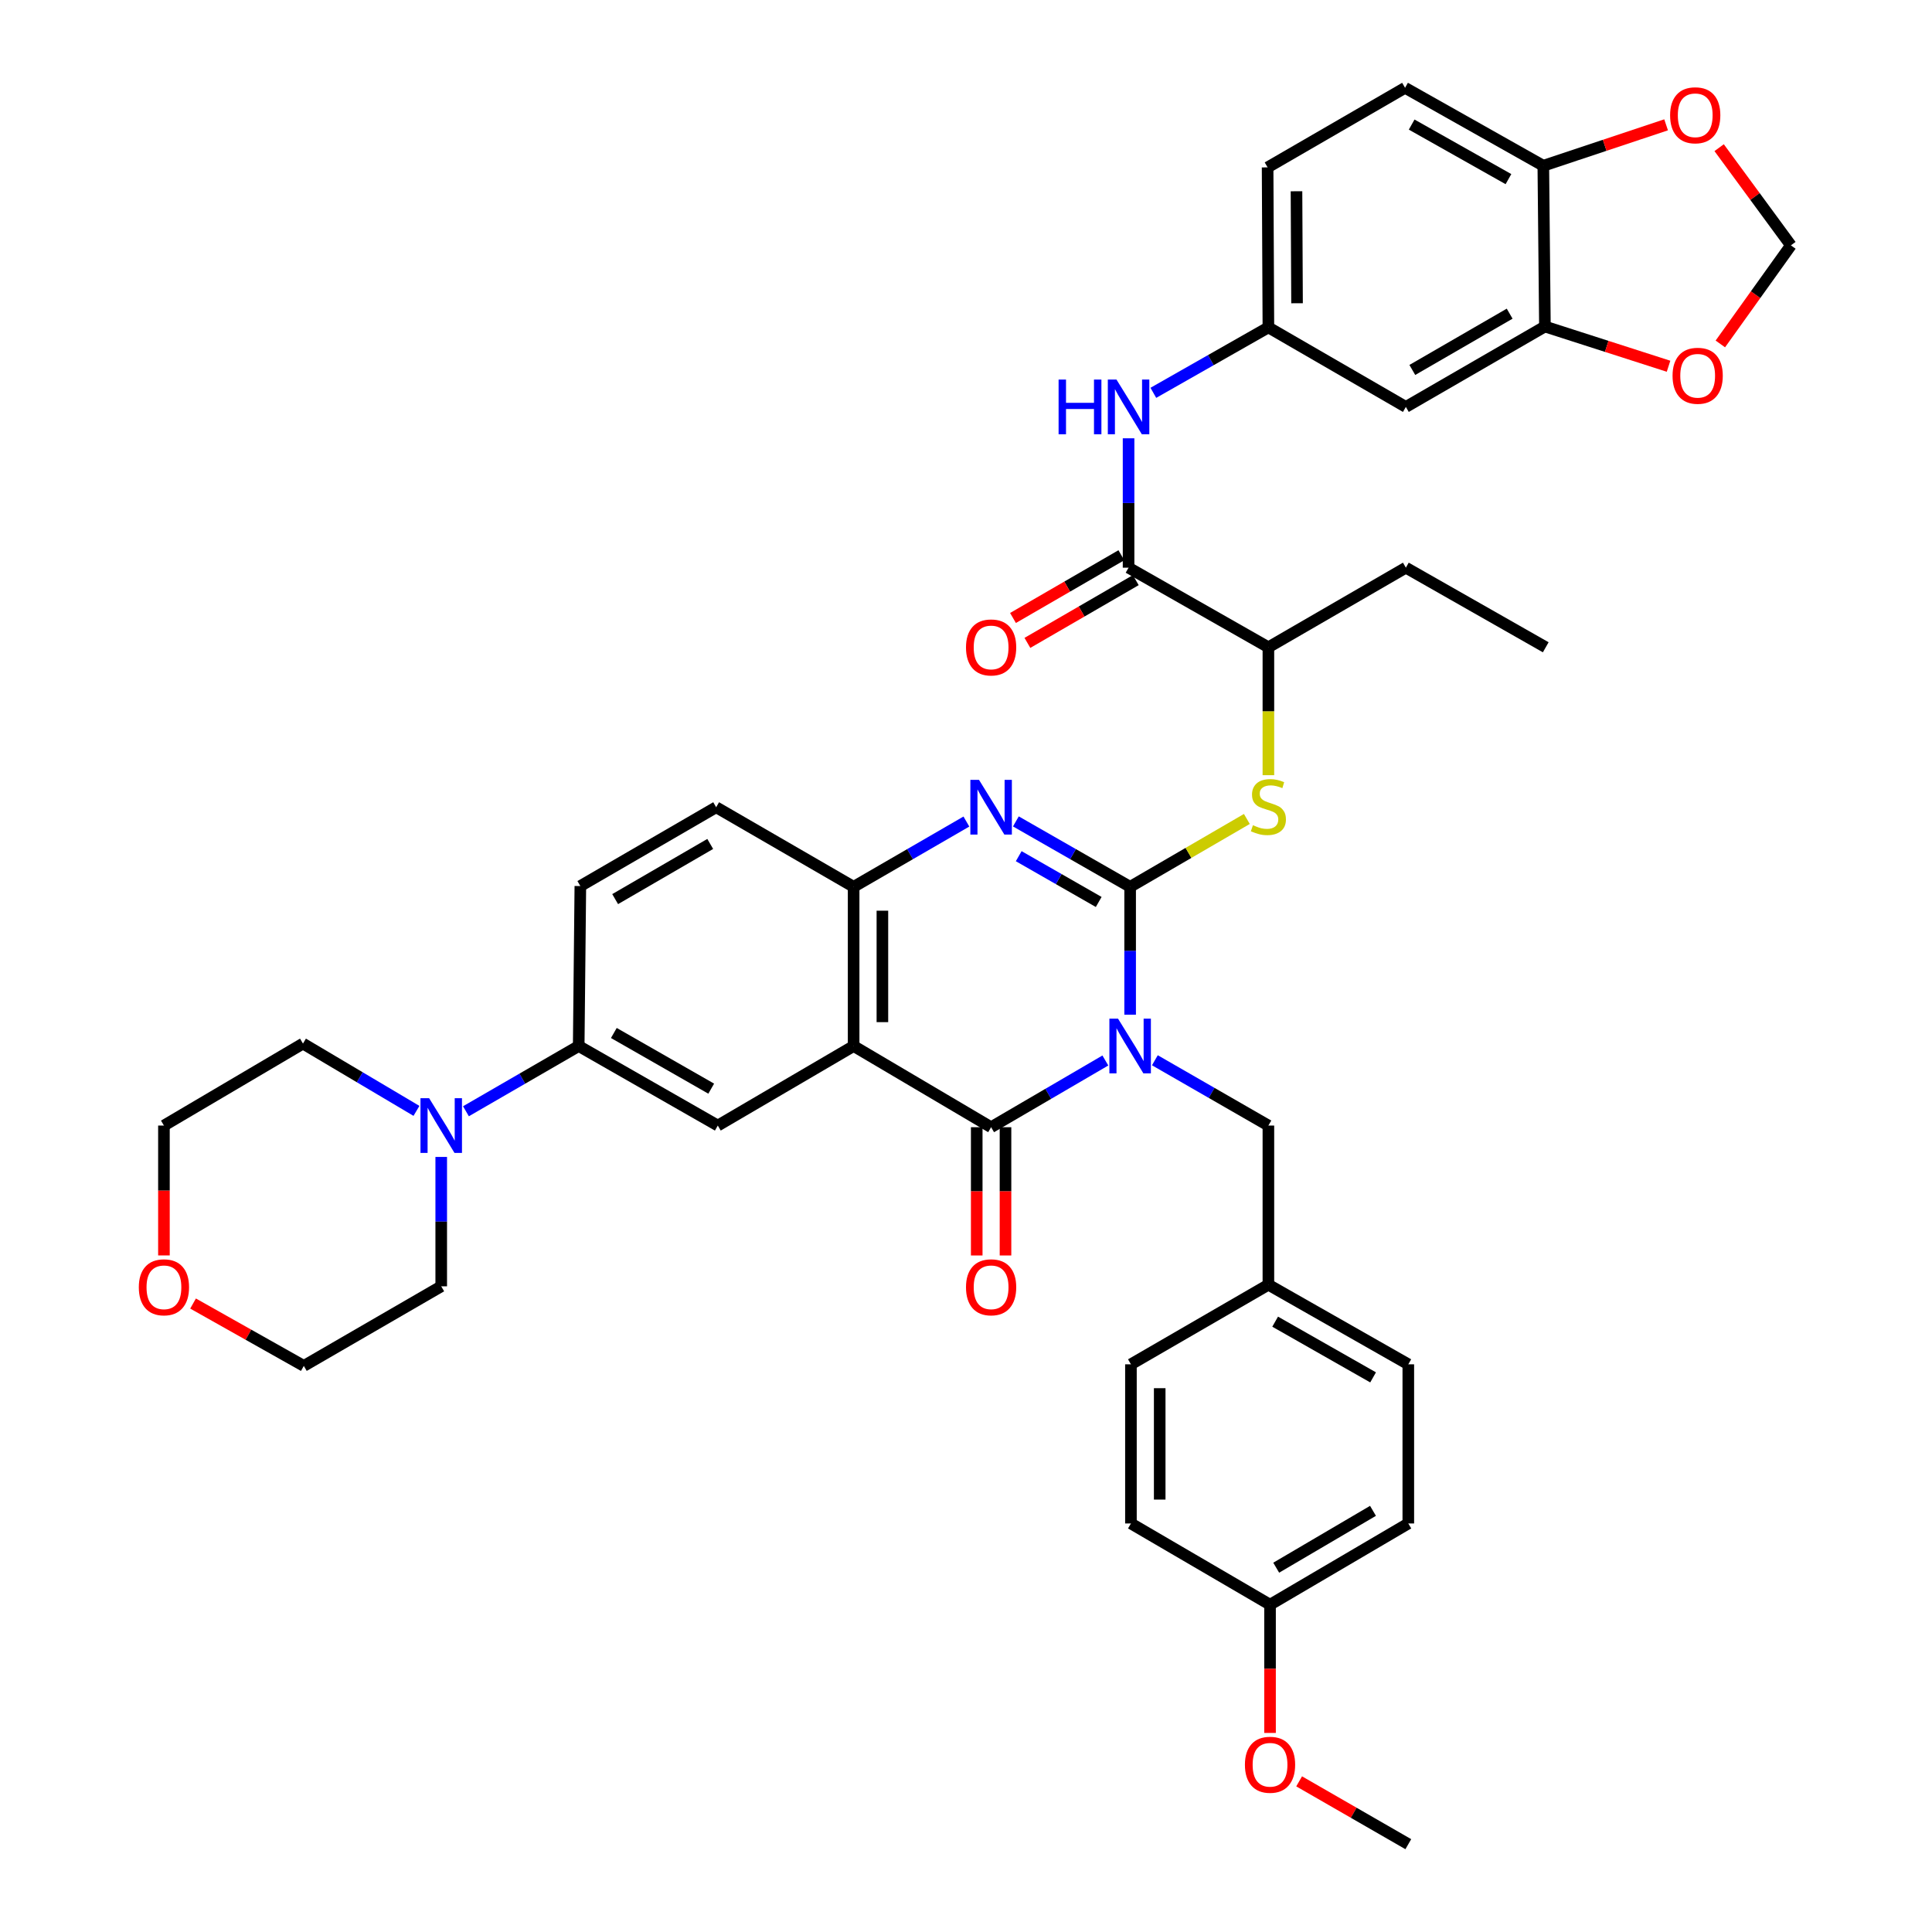 <?xml version='1.0' encoding='iso-8859-1'?>
<svg version='1.1' baseProfile='full'
              xmlns='http://www.w3.org/2000/svg'
                      xmlns:rdkit='http://www.rdkit.org/xml'
                      xmlns:xlink='http://www.w3.org/1999/xlink'
                  xml:space='preserve'
width='1000px' height='1000px' viewBox='0 0 1000 1000'>
<!-- END OF HEADER -->
<rect style='opacity:1.0;fill:#FFFFFF;stroke:none' width='1000' height='1000' x='0' y='0'> </rect>
<path class='bond-0' d='M 584.957,525.202 L 584.957,492.109' style='fill:none;fill-rule:evenodd;stroke:#0000FF;stroke-width:6px;stroke-linecap:butt;stroke-linejoin:miter;stroke-opacity:1' />
<path class='bond-0' d='M 584.957,492.109 L 584.957,459.016' style='fill:none;fill-rule:evenodd;stroke:#000000;stroke-width:6px;stroke-linecap:butt;stroke-linejoin:miter;stroke-opacity:1' />
<path class='bond-1' d='M 572.133,548.91 L 542.566,566.175' style='fill:none;fill-rule:evenodd;stroke:#0000FF;stroke-width:6px;stroke-linecap:butt;stroke-linejoin:miter;stroke-opacity:1' />
<path class='bond-1' d='M 542.566,566.175 L 512.999,583.44' style='fill:none;fill-rule:evenodd;stroke:#000000;stroke-width:6px;stroke-linecap:butt;stroke-linejoin:miter;stroke-opacity:1' />
<path class='bond-11' d='M 597.76,548.788 L 627.139,565.688' style='fill:none;fill-rule:evenodd;stroke:#0000FF;stroke-width:6px;stroke-linecap:butt;stroke-linejoin:miter;stroke-opacity:1' />
<path class='bond-11' d='M 627.139,565.688 L 656.517,582.588' style='fill:none;fill-rule:evenodd;stroke:#000000;stroke-width:6px;stroke-linecap:butt;stroke-linejoin:miter;stroke-opacity:1' />
<path class='bond-3' d='M 584.957,459.016 L 555.384,442.088' style='fill:none;fill-rule:evenodd;stroke:#000000;stroke-width:6px;stroke-linecap:butt;stroke-linejoin:miter;stroke-opacity:1' />
<path class='bond-3' d='M 555.384,442.088 L 525.812,425.16' style='fill:none;fill-rule:evenodd;stroke:#0000FF;stroke-width:6px;stroke-linecap:butt;stroke-linejoin:miter;stroke-opacity:1' />
<path class='bond-3' d='M 568.687,466.861 L 547.986,455.012' style='fill:none;fill-rule:evenodd;stroke:#000000;stroke-width:6px;stroke-linecap:butt;stroke-linejoin:miter;stroke-opacity:1' />
<path class='bond-3' d='M 547.986,455.012 L 527.286,443.162' style='fill:none;fill-rule:evenodd;stroke:#0000FF;stroke-width:6px;stroke-linecap:butt;stroke-linejoin:miter;stroke-opacity:1' />
<path class='bond-5' d='M 584.957,459.016 L 615.162,441.455' style='fill:none;fill-rule:evenodd;stroke:#000000;stroke-width:6px;stroke-linecap:butt;stroke-linejoin:miter;stroke-opacity:1' />
<path class='bond-5' d='M 615.162,441.455 L 645.368,423.894' style='fill:none;fill-rule:evenodd;stroke:#CCCC00;stroke-width:6px;stroke-linecap:butt;stroke-linejoin:miter;stroke-opacity:1' />
<path class='bond-2' d='M 512.999,583.44 L 441.836,541.422' style='fill:none;fill-rule:evenodd;stroke:#000000;stroke-width:6px;stroke-linecap:butt;stroke-linejoin:miter;stroke-opacity:1' />
<path class='bond-15' d='M 505.553,583.44 L 505.553,616.635' style='fill:none;fill-rule:evenodd;stroke:#000000;stroke-width:6px;stroke-linecap:butt;stroke-linejoin:miter;stroke-opacity:1' />
<path class='bond-15' d='M 505.553,616.635 L 505.553,649.829' style='fill:none;fill-rule:evenodd;stroke:#FF0000;stroke-width:6px;stroke-linecap:butt;stroke-linejoin:miter;stroke-opacity:1' />
<path class='bond-15' d='M 520.445,583.44 L 520.445,616.635' style='fill:none;fill-rule:evenodd;stroke:#000000;stroke-width:6px;stroke-linecap:butt;stroke-linejoin:miter;stroke-opacity:1' />
<path class='bond-15' d='M 520.445,616.635 L 520.445,649.829' style='fill:none;fill-rule:evenodd;stroke:#FF0000;stroke-width:6px;stroke-linecap:butt;stroke-linejoin:miter;stroke-opacity:1' />
<path class='bond-4' d='M 441.836,541.422 L 441.836,459.016' style='fill:none;fill-rule:evenodd;stroke:#000000;stroke-width:6px;stroke-linecap:butt;stroke-linejoin:miter;stroke-opacity:1' />
<path class='bond-4' d='M 456.727,529.061 L 456.727,471.377' style='fill:none;fill-rule:evenodd;stroke:#000000;stroke-width:6px;stroke-linecap:butt;stroke-linejoin:miter;stroke-opacity:1' />
<path class='bond-6' d='M 441.836,541.422 L 371.533,582.588' style='fill:none;fill-rule:evenodd;stroke:#000000;stroke-width:6px;stroke-linecap:butt;stroke-linejoin:miter;stroke-opacity:1' />
<path class='bond-41' d='M 500.203,425.232 L 471.019,442.124' style='fill:none;fill-rule:evenodd;stroke:#0000FF;stroke-width:6px;stroke-linecap:butt;stroke-linejoin:miter;stroke-opacity:1' />
<path class='bond-41' d='M 471.019,442.124 L 441.836,459.016' style='fill:none;fill-rule:evenodd;stroke:#000000;stroke-width:6px;stroke-linecap:butt;stroke-linejoin:miter;stroke-opacity:1' />
<path class='bond-22' d='M 441.836,459.016 L 370.68,417.825' style='fill:none;fill-rule:evenodd;stroke:#000000;stroke-width:6px;stroke-linecap:butt;stroke-linejoin:miter;stroke-opacity:1' />
<path class='bond-13' d='M 656.517,401.232 L 656.517,368.131' style='fill:none;fill-rule:evenodd;stroke:#CCCC00;stroke-width:6px;stroke-linecap:butt;stroke-linejoin:miter;stroke-opacity:1' />
<path class='bond-13' d='M 656.517,368.131 L 656.517,335.03' style='fill:none;fill-rule:evenodd;stroke:#000000;stroke-width:6px;stroke-linecap:butt;stroke-linejoin:miter;stroke-opacity:1' />
<path class='bond-9' d='M 371.533,582.588 L 299.534,541.422' style='fill:none;fill-rule:evenodd;stroke:#000000;stroke-width:6px;stroke-linecap:butt;stroke-linejoin:miter;stroke-opacity:1' />
<path class='bond-9' d='M 368.124,563.486 L 317.725,534.67' style='fill:none;fill-rule:evenodd;stroke:#000000;stroke-width:6px;stroke-linecap:butt;stroke-linejoin:miter;stroke-opacity:1' />
<path class='bond-7' d='M 584.146,293.831 L 656.517,335.03' style='fill:none;fill-rule:evenodd;stroke:#000000;stroke-width:6px;stroke-linecap:butt;stroke-linejoin:miter;stroke-opacity:1' />
<path class='bond-10' d='M 584.146,293.831 L 584.146,260.347' style='fill:none;fill-rule:evenodd;stroke:#000000;stroke-width:6px;stroke-linecap:butt;stroke-linejoin:miter;stroke-opacity:1' />
<path class='bond-10' d='M 584.146,260.347 L 584.146,226.863' style='fill:none;fill-rule:evenodd;stroke:#0000FF;stroke-width:6px;stroke-linecap:butt;stroke-linejoin:miter;stroke-opacity:1' />
<path class='bond-21' d='M 580.415,287.388 L 552.369,303.629' style='fill:none;fill-rule:evenodd;stroke:#000000;stroke-width:6px;stroke-linecap:butt;stroke-linejoin:miter;stroke-opacity:1' />
<path class='bond-21' d='M 552.369,303.629 L 524.323,319.869' style='fill:none;fill-rule:evenodd;stroke:#FF0000;stroke-width:6px;stroke-linecap:butt;stroke-linejoin:miter;stroke-opacity:1' />
<path class='bond-21' d='M 587.877,300.275 L 559.831,316.515' style='fill:none;fill-rule:evenodd;stroke:#000000;stroke-width:6px;stroke-linecap:butt;stroke-linejoin:miter;stroke-opacity:1' />
<path class='bond-21' d='M 559.831,316.515 L 531.785,332.756' style='fill:none;fill-rule:evenodd;stroke:#FF0000;stroke-width:6px;stroke-linecap:butt;stroke-linejoin:miter;stroke-opacity:1' />
<path class='bond-8' d='M 241.174,575.186 L 270.354,558.304' style='fill:none;fill-rule:evenodd;stroke:#0000FF;stroke-width:6px;stroke-linecap:butt;stroke-linejoin:miter;stroke-opacity:1' />
<path class='bond-8' d='M 270.354,558.304 L 299.534,541.422' style='fill:none;fill-rule:evenodd;stroke:#000000;stroke-width:6px;stroke-linecap:butt;stroke-linejoin:miter;stroke-opacity:1' />
<path class='bond-33' d='M 215.559,574.987 L 186.188,557.572' style='fill:none;fill-rule:evenodd;stroke:#0000FF;stroke-width:6px;stroke-linecap:butt;stroke-linejoin:miter;stroke-opacity:1' />
<path class='bond-33' d='M 186.188,557.572 L 156.818,540.157' style='fill:none;fill-rule:evenodd;stroke:#000000;stroke-width:6px;stroke-linecap:butt;stroke-linejoin:miter;stroke-opacity:1' />
<path class='bond-34' d='M 228.379,598.828 L 228.379,632.313' style='fill:none;fill-rule:evenodd;stroke:#0000FF;stroke-width:6px;stroke-linecap:butt;stroke-linejoin:miter;stroke-opacity:1' />
<path class='bond-34' d='M 228.379,632.313 L 228.379,665.797' style='fill:none;fill-rule:evenodd;stroke:#000000;stroke-width:6px;stroke-linecap:butt;stroke-linejoin:miter;stroke-opacity:1' />
<path class='bond-23' d='M 299.534,541.422 L 300.386,458.619' style='fill:none;fill-rule:evenodd;stroke:#000000;stroke-width:6px;stroke-linecap:butt;stroke-linejoin:miter;stroke-opacity:1' />
<path class='bond-18' d='M 596.967,203.33 L 626.742,186.393' style='fill:none;fill-rule:evenodd;stroke:#0000FF;stroke-width:6px;stroke-linecap:butt;stroke-linejoin:miter;stroke-opacity:1' />
<path class='bond-18' d='M 626.742,186.393 L 656.517,169.457' style='fill:none;fill-rule:evenodd;stroke:#000000;stroke-width:6px;stroke-linecap:butt;stroke-linejoin:miter;stroke-opacity:1' />
<path class='bond-26' d='M 656.517,582.588 L 656.517,664.97' style='fill:none;fill-rule:evenodd;stroke:#000000;stroke-width:6px;stroke-linecap:butt;stroke-linejoin:miter;stroke-opacity:1' />
<path class='bond-12' d='M 799.646,169.002 L 727.672,210.623' style='fill:none;fill-rule:evenodd;stroke:#000000;stroke-width:6px;stroke-linecap:butt;stroke-linejoin:miter;stroke-opacity:1' />
<path class='bond-12' d='M 781.396,162.354 L 731.014,191.489' style='fill:none;fill-rule:evenodd;stroke:#000000;stroke-width:6px;stroke-linecap:butt;stroke-linejoin:miter;stroke-opacity:1' />
<path class='bond-17' d='M 799.646,169.002 L 831.64,179.286' style='fill:none;fill-rule:evenodd;stroke:#000000;stroke-width:6px;stroke-linecap:butt;stroke-linejoin:miter;stroke-opacity:1' />
<path class='bond-17' d='M 831.64,179.286 L 863.634,189.57' style='fill:none;fill-rule:evenodd;stroke:#FF0000;stroke-width:6px;stroke-linecap:butt;stroke-linejoin:miter;stroke-opacity:1' />
<path class='bond-45' d='M 799.646,169.002 L 798.819,85.793' style='fill:none;fill-rule:evenodd;stroke:#000000;stroke-width:6px;stroke-linecap:butt;stroke-linejoin:miter;stroke-opacity:1' />
<path class='bond-38' d='M 656.517,335.03 L 727.672,293.831' style='fill:none;fill-rule:evenodd;stroke:#000000;stroke-width:6px;stroke-linecap:butt;stroke-linejoin:miter;stroke-opacity:1' />
<path class='bond-14' d='M 727.672,210.623 L 656.517,169.457' style='fill:none;fill-rule:evenodd;stroke:#000000;stroke-width:6px;stroke-linecap:butt;stroke-linejoin:miter;stroke-opacity:1' />
<path class='bond-16' d='M 798.819,85.793 L 727.258,45.455' style='fill:none;fill-rule:evenodd;stroke:#000000;stroke-width:6px;stroke-linecap:butt;stroke-linejoin:miter;stroke-opacity:1' />
<path class='bond-16' d='M 780.772,92.715 L 730.68,64.478' style='fill:none;fill-rule:evenodd;stroke:#000000;stroke-width:6px;stroke-linecap:butt;stroke-linejoin:miter;stroke-opacity:1' />
<path class='bond-19' d='M 798.819,85.793 L 830.596,75.201' style='fill:none;fill-rule:evenodd;stroke:#000000;stroke-width:6px;stroke-linecap:butt;stroke-linejoin:miter;stroke-opacity:1' />
<path class='bond-19' d='M 830.596,75.201 L 862.372,64.609' style='fill:none;fill-rule:evenodd;stroke:#FF0000;stroke-width:6px;stroke-linecap:butt;stroke-linejoin:miter;stroke-opacity:1' />
<path class='bond-20' d='M 890.444,178.023 L 908.705,152.512' style='fill:none;fill-rule:evenodd;stroke:#FF0000;stroke-width:6px;stroke-linecap:butt;stroke-linejoin:miter;stroke-opacity:1' />
<path class='bond-20' d='M 908.705,152.512 L 926.966,127' style='fill:none;fill-rule:evenodd;stroke:#000000;stroke-width:6px;stroke-linecap:butt;stroke-linejoin:miter;stroke-opacity:1' />
<path class='bond-27' d='M 656.517,169.457 L 656.112,86.645' style='fill:none;fill-rule:evenodd;stroke:#000000;stroke-width:6px;stroke-linecap:butt;stroke-linejoin:miter;stroke-opacity:1' />
<path class='bond-27' d='M 671.347,156.962 L 671.063,98.994' style='fill:none;fill-rule:evenodd;stroke:#000000;stroke-width:6px;stroke-linecap:butt;stroke-linejoin:miter;stroke-opacity:1' />
<path class='bond-46' d='M 889.823,76.436 L 908.394,101.718' style='fill:none;fill-rule:evenodd;stroke:#FF0000;stroke-width:6px;stroke-linecap:butt;stroke-linejoin:miter;stroke-opacity:1' />
<path class='bond-46' d='M 908.394,101.718 L 926.966,127' style='fill:none;fill-rule:evenodd;stroke:#000000;stroke-width:6px;stroke-linecap:butt;stroke-linejoin:miter;stroke-opacity:1' />
<path class='bond-43' d='M 370.68,417.825 L 300.386,458.619' style='fill:none;fill-rule:evenodd;stroke:#000000;stroke-width:6px;stroke-linecap:butt;stroke-linejoin:miter;stroke-opacity:1' />
<path class='bond-43' d='M 367.611,436.824 L 318.404,465.38' style='fill:none;fill-rule:evenodd;stroke:#000000;stroke-width:6px;stroke-linecap:butt;stroke-linejoin:miter;stroke-opacity:1' />
<path class='bond-24' d='M 99.93,674.708 L 128.593,690.848' style='fill:none;fill-rule:evenodd;stroke:#FF0000;stroke-width:6px;stroke-linecap:butt;stroke-linejoin:miter;stroke-opacity:1' />
<path class='bond-24' d='M 128.593,690.848 L 157.257,706.988' style='fill:none;fill-rule:evenodd;stroke:#000000;stroke-width:6px;stroke-linecap:butt;stroke-linejoin:miter;stroke-opacity:1' />
<path class='bond-44' d='M 84.852,649.808 L 84.852,616.198' style='fill:none;fill-rule:evenodd;stroke:#FF0000;stroke-width:6px;stroke-linecap:butt;stroke-linejoin:miter;stroke-opacity:1' />
<path class='bond-44' d='M 84.852,616.198 L 84.852,582.588' style='fill:none;fill-rule:evenodd;stroke:#000000;stroke-width:6px;stroke-linecap:butt;stroke-linejoin:miter;stroke-opacity:1' />
<path class='bond-25' d='M 727.258,45.455 L 656.112,86.645' style='fill:none;fill-rule:evenodd;stroke:#000000;stroke-width:6px;stroke-linecap:butt;stroke-linejoin:miter;stroke-opacity:1' />
<path class='bond-29' d='M 656.517,664.97 L 585.37,706.169' style='fill:none;fill-rule:evenodd;stroke:#000000;stroke-width:6px;stroke-linecap:butt;stroke-linejoin:miter;stroke-opacity:1' />
<path class='bond-30' d='M 656.517,664.97 L 728.938,706.169' style='fill:none;fill-rule:evenodd;stroke:#000000;stroke-width:6px;stroke-linecap:butt;stroke-linejoin:miter;stroke-opacity:1' />
<path class='bond-30' d='M 660.017,684.093 L 710.711,712.932' style='fill:none;fill-rule:evenodd;stroke:#000000;stroke-width:6px;stroke-linecap:butt;stroke-linejoin:miter;stroke-opacity:1' />
<path class='bond-28' d='M 657.369,830.585 L 728.938,788.542' style='fill:none;fill-rule:evenodd;stroke:#000000;stroke-width:6px;stroke-linecap:butt;stroke-linejoin:miter;stroke-opacity:1' />
<path class='bond-28' d='M 660.562,811.438 L 710.66,782.008' style='fill:none;fill-rule:evenodd;stroke:#000000;stroke-width:6px;stroke-linecap:butt;stroke-linejoin:miter;stroke-opacity:1' />
<path class='bond-35' d='M 657.369,830.585 L 657.369,863.775' style='fill:none;fill-rule:evenodd;stroke:#000000;stroke-width:6px;stroke-linecap:butt;stroke-linejoin:miter;stroke-opacity:1' />
<path class='bond-35' d='M 657.369,863.775 L 657.369,896.965' style='fill:none;fill-rule:evenodd;stroke:#FF0000;stroke-width:6px;stroke-linecap:butt;stroke-linejoin:miter;stroke-opacity:1' />
<path class='bond-42' d='M 657.369,830.585 L 585.37,788.542' style='fill:none;fill-rule:evenodd;stroke:#000000;stroke-width:6px;stroke-linecap:butt;stroke-linejoin:miter;stroke-opacity:1' />
<path class='bond-32' d='M 585.37,706.169 L 585.37,788.542' style='fill:none;fill-rule:evenodd;stroke:#000000;stroke-width:6px;stroke-linecap:butt;stroke-linejoin:miter;stroke-opacity:1' />
<path class='bond-32' d='M 600.261,718.525 L 600.261,776.186' style='fill:none;fill-rule:evenodd;stroke:#000000;stroke-width:6px;stroke-linecap:butt;stroke-linejoin:miter;stroke-opacity:1' />
<path class='bond-31' d='M 728.938,706.169 L 728.938,788.542' style='fill:none;fill-rule:evenodd;stroke:#000000;stroke-width:6px;stroke-linecap:butt;stroke-linejoin:miter;stroke-opacity:1' />
<path class='bond-37' d='M 156.818,540.157 L 84.852,582.588' style='fill:none;fill-rule:evenodd;stroke:#000000;stroke-width:6px;stroke-linecap:butt;stroke-linejoin:miter;stroke-opacity:1' />
<path class='bond-36' d='M 228.379,665.797 L 157.257,706.988' style='fill:none;fill-rule:evenodd;stroke:#000000;stroke-width:6px;stroke-linecap:butt;stroke-linejoin:miter;stroke-opacity:1' />
<path class='bond-39' d='M 672.433,922.025 L 700.686,938.285' style='fill:none;fill-rule:evenodd;stroke:#FF0000;stroke-width:6px;stroke-linecap:butt;stroke-linejoin:miter;stroke-opacity:1' />
<path class='bond-39' d='M 700.686,938.285 L 728.938,954.545' style='fill:none;fill-rule:evenodd;stroke:#000000;stroke-width:6px;stroke-linecap:butt;stroke-linejoin:miter;stroke-opacity:1' />
<path class='bond-40' d='M 727.672,293.831 L 800.076,335.03' style='fill:none;fill-rule:evenodd;stroke:#000000;stroke-width:6px;stroke-linecap:butt;stroke-linejoin:miter;stroke-opacity:1' />
<path  class='atom-0' d='M 578.697 527.262
L 587.977 542.262
Q 588.897 543.742, 590.377 546.422
Q 591.857 549.102, 591.937 549.262
L 591.937 527.262
L 595.697 527.262
L 595.697 555.582
L 591.817 555.582
L 581.857 539.182
Q 580.697 537.262, 579.457 535.062
Q 578.257 532.862, 577.897 532.182
L 577.897 555.582
L 574.217 555.582
L 574.217 527.262
L 578.697 527.262
' fill='#0000FF'/>
<path  class='atom-4' d='M 506.739 403.665
L 516.019 418.665
Q 516.939 420.145, 518.419 422.825
Q 519.899 425.505, 519.979 425.665
L 519.979 403.665
L 523.739 403.665
L 523.739 431.985
L 519.859 431.985
L 509.899 415.585
Q 508.739 413.665, 507.499 411.465
Q 506.299 409.265, 505.939 408.585
L 505.939 431.985
L 502.259 431.985
L 502.259 403.665
L 506.739 403.665
' fill='#0000FF'/>
<path  class='atom-6' d='M 648.517 427.132
Q 648.837 427.252, 650.157 427.812
Q 651.477 428.372, 652.917 428.732
Q 654.397 429.052, 655.837 429.052
Q 658.517 429.052, 660.077 427.772
Q 661.637 426.452, 661.637 424.172
Q 661.637 422.612, 660.837 421.652
Q 660.077 420.692, 658.877 420.172
Q 657.677 419.652, 655.677 419.052
Q 653.157 418.292, 651.637 417.572
Q 650.157 416.852, 649.077 415.332
Q 648.037 413.812, 648.037 411.252
Q 648.037 407.692, 650.437 405.492
Q 652.877 403.292, 657.677 403.292
Q 660.957 403.292, 664.677 404.852
L 663.757 407.932
Q 660.357 406.532, 657.797 406.532
Q 655.037 406.532, 653.517 407.692
Q 651.997 408.812, 652.037 410.772
Q 652.037 412.292, 652.797 413.212
Q 653.597 414.132, 654.717 414.652
Q 655.877 415.172, 657.797 415.772
Q 660.357 416.572, 661.877 417.372
Q 663.397 418.172, 664.477 419.812
Q 665.597 421.412, 665.597 424.172
Q 665.597 428.092, 662.957 430.212
Q 660.357 432.292, 655.997 432.292
Q 653.477 432.292, 651.557 431.732
Q 649.677 431.212, 647.437 430.292
L 648.517 427.132
' fill='#CCCC00'/>
<path  class='atom-9' d='M 222.119 568.428
L 231.399 583.428
Q 232.319 584.908, 233.799 587.588
Q 235.279 590.268, 235.359 590.428
L 235.359 568.428
L 239.119 568.428
L 239.119 596.748
L 235.239 596.748
L 225.279 580.348
Q 224.119 578.428, 222.879 576.228
Q 221.679 574.028, 221.319 573.348
L 221.319 596.748
L 217.639 596.748
L 217.639 568.428
L 222.119 568.428
' fill='#0000FF'/>
<path  class='atom-11' d='M 547.926 196.463
L 551.766 196.463
L 551.766 208.503
L 566.246 208.503
L 566.246 196.463
L 570.086 196.463
L 570.086 224.783
L 566.246 224.783
L 566.246 211.703
L 551.766 211.703
L 551.766 224.783
L 547.926 224.783
L 547.926 196.463
' fill='#0000FF'/>
<path  class='atom-11' d='M 577.886 196.463
L 587.166 211.463
Q 588.086 212.943, 589.566 215.623
Q 591.046 218.303, 591.126 218.463
L 591.126 196.463
L 594.886 196.463
L 594.886 224.783
L 591.006 224.783
L 581.046 208.383
Q 579.886 206.463, 578.646 204.263
Q 577.446 202.063, 577.086 201.383
L 577.086 224.783
L 573.406 224.783
L 573.406 196.463
L 577.886 196.463
' fill='#0000FF'/>
<path  class='atom-16' d='M 499.999 666.299
Q 499.999 659.499, 503.359 655.699
Q 506.719 651.899, 512.999 651.899
Q 519.279 651.899, 522.639 655.699
Q 525.999 659.499, 525.999 666.299
Q 525.999 673.179, 522.599 677.099
Q 519.199 680.979, 512.999 680.979
Q 506.759 680.979, 503.359 677.099
Q 499.999 673.219, 499.999 666.299
M 512.999 677.779
Q 517.319 677.779, 519.639 674.899
Q 521.999 671.979, 521.999 666.299
Q 521.999 660.739, 519.639 657.939
Q 517.319 655.099, 512.999 655.099
Q 508.679 655.099, 506.319 657.899
Q 503.999 660.699, 503.999 666.299
Q 503.999 672.019, 506.319 674.899
Q 508.679 677.779, 512.999 677.779
' fill='#FF0000'/>
<path  class='atom-18' d='M 865.71 194.496
Q 865.71 187.696, 869.07 183.896
Q 872.43 180.096, 878.71 180.096
Q 884.99 180.096, 888.35 183.896
Q 891.71 187.696, 891.71 194.496
Q 891.71 201.376, 888.31 205.296
Q 884.91 209.176, 878.71 209.176
Q 872.47 209.176, 869.07 205.296
Q 865.71 201.416, 865.71 194.496
M 878.71 205.976
Q 883.03 205.976, 885.35 203.096
Q 887.71 200.176, 887.71 194.496
Q 887.71 188.936, 885.35 186.136
Q 883.03 183.296, 878.71 183.296
Q 874.39 183.296, 872.03 186.096
Q 869.71 188.896, 869.71 194.496
Q 869.71 200.216, 872.03 203.096
Q 874.39 205.976, 878.71 205.976
' fill='#FF0000'/>
<path  class='atom-20' d='M 864.444 59.665
Q 864.444 52.865, 867.804 49.065
Q 871.164 45.265, 877.444 45.265
Q 883.724 45.265, 887.084 49.065
Q 890.444 52.865, 890.444 59.665
Q 890.444 66.545, 887.044 70.465
Q 883.644 74.345, 877.444 74.345
Q 871.204 74.345, 867.804 70.465
Q 864.444 66.585, 864.444 59.665
M 877.444 71.145
Q 881.764 71.145, 884.084 68.265
Q 886.444 65.345, 886.444 59.665
Q 886.444 54.105, 884.084 51.305
Q 881.764 48.465, 877.444 48.465
Q 873.124 48.465, 870.764 51.265
Q 868.444 54.065, 868.444 59.665
Q 868.444 65.385, 870.764 68.265
Q 873.124 71.145, 877.444 71.145
' fill='#FF0000'/>
<path  class='atom-22' d='M 499.999 335.11
Q 499.999 328.31, 503.359 324.51
Q 506.719 320.71, 512.999 320.71
Q 519.279 320.71, 522.639 324.51
Q 525.999 328.31, 525.999 335.11
Q 525.999 341.99, 522.599 345.91
Q 519.199 349.79, 512.999 349.79
Q 506.759 349.79, 503.359 345.91
Q 499.999 342.03, 499.999 335.11
M 512.999 346.59
Q 517.319 346.59, 519.639 343.71
Q 521.999 340.79, 521.999 335.11
Q 521.999 329.55, 519.639 326.75
Q 517.319 323.91, 512.999 323.91
Q 508.679 323.91, 506.319 326.71
Q 503.999 329.51, 503.999 335.11
Q 503.999 340.83, 506.319 343.71
Q 508.679 346.59, 512.999 346.59
' fill='#FF0000'/>
<path  class='atom-25' d='M 71.852 666.299
Q 71.852 659.499, 75.212 655.699
Q 78.572 651.899, 84.852 651.899
Q 91.132 651.899, 94.492 655.699
Q 97.852 659.499, 97.852 666.299
Q 97.852 673.179, 94.452 677.099
Q 91.052 680.979, 84.852 680.979
Q 78.612 680.979, 75.212 677.099
Q 71.852 673.219, 71.852 666.299
M 84.852 677.779
Q 89.172 677.779, 91.492 674.899
Q 93.852 671.979, 93.852 666.299
Q 93.852 660.739, 91.492 657.939
Q 89.172 655.099, 84.852 655.099
Q 80.532 655.099, 78.172 657.899
Q 75.852 660.699, 75.852 666.299
Q 75.852 672.019, 78.172 674.899
Q 80.532 677.779, 84.852 677.779
' fill='#FF0000'/>
<path  class='atom-36' d='M 644.369 913.435
Q 644.369 906.635, 647.729 902.835
Q 651.089 899.035, 657.369 899.035
Q 663.649 899.035, 667.009 902.835
Q 670.369 906.635, 670.369 913.435
Q 670.369 920.315, 666.969 924.235
Q 663.569 928.115, 657.369 928.115
Q 651.129 928.115, 647.729 924.235
Q 644.369 920.355, 644.369 913.435
M 657.369 924.915
Q 661.689 924.915, 664.009 922.035
Q 666.369 919.115, 666.369 913.435
Q 666.369 907.875, 664.009 905.075
Q 661.689 902.235, 657.369 902.235
Q 653.049 902.235, 650.689 905.035
Q 648.369 907.835, 648.369 913.435
Q 648.369 919.155, 650.689 922.035
Q 653.049 924.915, 657.369 924.915
' fill='#FF0000'/>
</svg>
